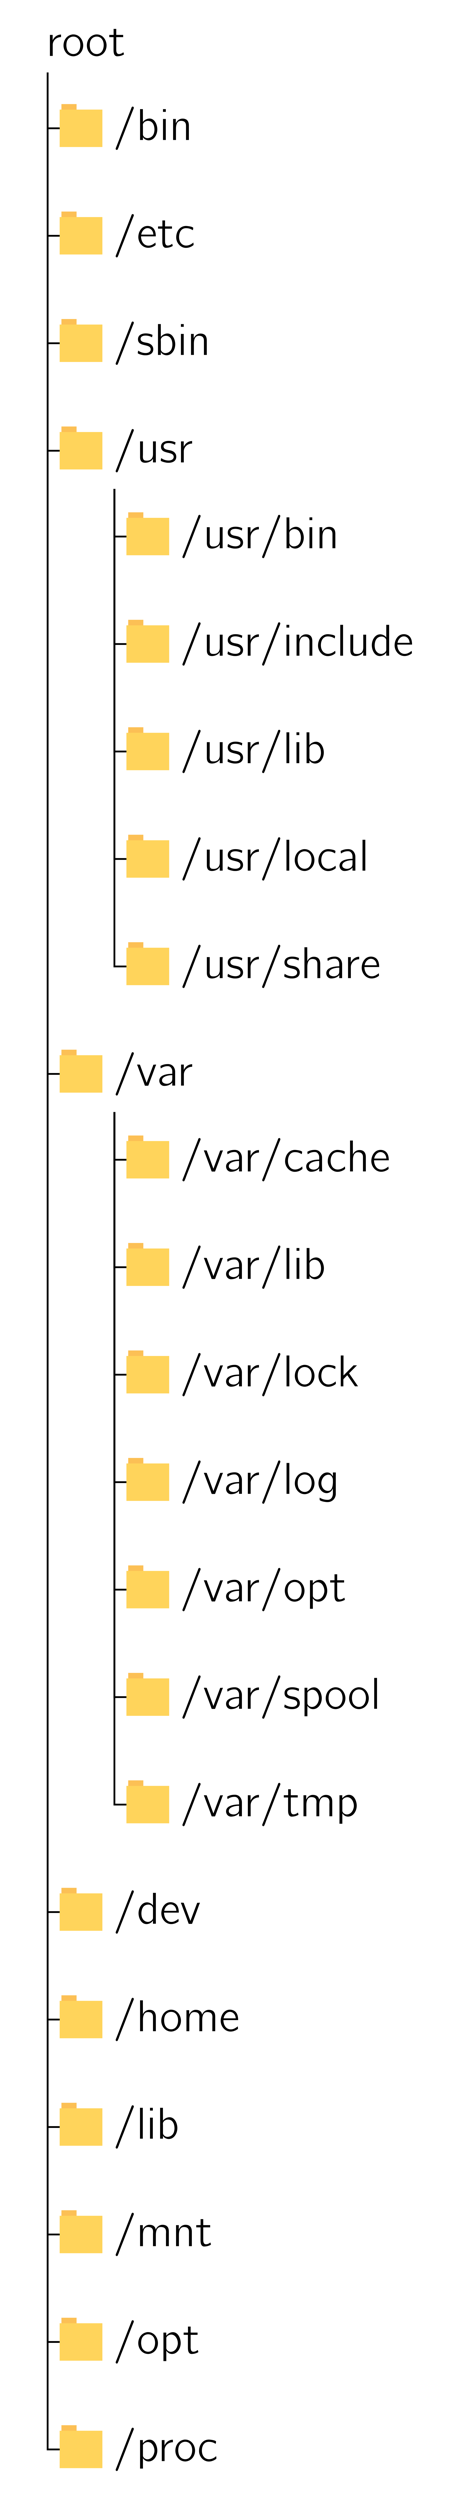 <?xml version="1.0" encoding="UTF-8"?>
<svg xmlns="http://www.w3.org/2000/svg" xmlns:xlink="http://www.w3.org/1999/xlink" width="102.498pt" height="558.992pt" viewBox="0 0 102.498 558.992">
<defs>
<g>
<g id="glyph-0-0">
<path d="M 1.422 -3.469 L 1.422 -4.719 L 0.812 -4.719 L 0.812 -0.016 L 1.438 -0.016 L 1.438 -2.5 C 1.438 -3.438 2.25 -4.234 3.297 -4.234 L 3.297 -4.797 C 2.656 -4.797 2.062 -4.469 1.688 -3.953 C 1.578 -3.812 1.469 -3.656 1.422 -3.469 Z M 1.422 -3.469 "/>
</g>
<g id="glyph-0-1">
<path d="M 2.469 -4.828 C 1.125 -4.672 0.406 -3.531 0.406 -2.344 C 0.406 -1.125 1.297 0.062 2.625 0.062 L 2.734 0.062 C 4.062 -0.078 4.812 -1.188 4.812 -2.359 L 4.812 -2.484 C 4.75 -3.641 3.953 -4.828 2.594 -4.828 Z M 1.047 -2.266 L 1.047 -2.375 C 1.047 -2.938 1.141 -3.531 1.578 -3.938 C 1.859 -4.203 2.234 -4.344 2.609 -4.344 C 3.672 -4.344 4.172 -3.422 4.172 -2.438 C 4.172 -1.469 3.703 -0.438 2.609 -0.438 C 2.172 -0.438 1.781 -0.625 1.5 -0.953 C 1.172 -1.312 1.094 -1.797 1.047 -2.266 Z M 1.047 -2.266 "/>
</g>
<g id="glyph-0-2">
<path d="M 1.156 -6.062 L 1.156 -4.719 L 0.188 -4.719 L 0.188 -4.219 L 1.141 -4.219 L 1.141 -1.312 C 1.141 -0.781 1.219 -0.047 1.859 0.062 L 1.938 0.062 C 2.422 0.062 2.906 -0.047 3.344 -0.281 C 3.391 -0.312 3.469 -0.344 3.469 -0.406 C 3.469 -0.438 3.453 -0.484 3.438 -0.516 C 3.406 -0.625 3.375 -0.734 3.344 -0.844 L 3.109 -0.672 C 2.891 -0.531 2.609 -0.438 2.359 -0.438 C 1.859 -0.438 1.75 -0.922 1.75 -1.453 L 1.75 -4.219 L 3.297 -4.219 L 3.297 -4.719 L 1.75 -4.719 L 1.75 -6.062 Z M 1.156 -6.062 "/>
</g>
<g id="glyph-0-3">
<path d="M 4.344 -7.484 C 4.156 -7.453 4.109 -7.188 4.047 -7.031 C 3.109 -4.641 2.172 -2.266 1.266 0.141 C 1.062 0.672 0.844 1.219 0.625 1.766 C 0.609 1.828 0.578 1.891 0.578 1.969 C 0.594 2.094 0.703 2.203 0.828 2.203 L 0.844 2.203 C 1.016 2.188 1.062 2.031 1.109 1.891 L 1.203 1.703 C 1.391 1.172 1.594 0.641 1.797 0.125 C 2.578 -1.797 3.297 -3.766 4.062 -5.688 L 4.453 -6.672 C 4.516 -6.844 4.641 -7.062 4.641 -7.234 C 4.641 -7.359 4.531 -7.484 4.391 -7.484 C 4.375 -7.484 4.359 -7.484 4.344 -7.484 Z M 4.344 -7.484 "/>
</g>
<g id="glyph-0-4">
<path d="M 0.812 -6.922 L 0.812 -0.016 L 1.453 -0.016 L 1.453 -0.672 C 1.688 -0.172 2.312 0.062 2.719 0.062 C 3.984 0.062 4.672 -1.25 4.672 -2.391 C 4.672 -3.422 4.109 -4.812 2.922 -4.812 C 2.359 -4.812 1.688 -4.453 1.453 -4.031 L 1.438 -6.922 Z M 4.031 -2.172 C 3.984 -1.719 3.891 -1.266 3.578 -0.922 C 3.297 -0.594 2.844 -0.422 2.438 -0.422 C 2.016 -0.422 1.453 -0.781 1.453 -1.266 L 1.453 -2.969 C 1.453 -3.094 1.438 -3.234 1.438 -3.375 C 1.438 -3.922 2.062 -4.297 2.562 -4.297 C 3.703 -4.297 4.031 -3.188 4.031 -2.359 C 4.031 -2.297 4.031 -2.234 4.031 -2.172 Z M 4.031 -2.172 "/>
</g>
<g id="glyph-0-5">
<path d="M 0.797 -4.719 L 0.797 -0.016 L 1.422 -0.016 L 1.422 -4.719 Z M 0.797 -6.922 L 0.797 -6.297 L 1.422 -6.297 L 1.422 -6.922 Z M 0.797 -6.922 "/>
</g>
<g id="glyph-0-6">
<path d="M 1.422 -3.734 L 1.422 -4.719 L 0.812 -4.719 L 0.812 -0.016 L 1.453 -0.016 L 1.453 -2.516 C 1.453 -3.188 1.578 -4.297 2.578 -4.297 C 2.906 -4.297 3.281 -4.234 3.484 -3.953 C 3.672 -3.734 3.703 -3.438 3.703 -3.156 C 3.703 -3 3.703 -2.859 3.703 -2.719 L 3.703 -0.016 L 4.344 -0.016 L 4.344 -2.734 C 4.344 -2.891 4.344 -3.062 4.344 -3.234 C 4.344 -4 4.094 -4.797 2.922 -4.797 C 2.422 -4.797 1.969 -4.562 1.672 -4.156 C 1.578 -4.031 1.469 -3.875 1.422 -3.734 Z M 1.422 -3.734 "/>
</g>
<g id="glyph-0-7">
<path d="M 4.25 -1.109 C 3.766 -0.734 3.312 -0.422 2.672 -0.422 C 1.625 -0.422 1.031 -1.406 1.031 -2.5 L 4.328 -2.5 C 4.328 -3.156 4.219 -3.875 3.734 -4.359 C 3.406 -4.672 2.938 -4.828 2.5 -4.828 C 1.109 -4.828 0.422 -3.484 0.422 -2.328 L 0.422 -2.281 C 0.453 -1.094 1.344 0.062 2.641 0.062 C 3.203 0.062 3.719 -0.141 4.172 -0.453 C 4.234 -0.516 4.297 -0.562 4.297 -0.641 C 4.297 -0.672 4.281 -0.703 4.281 -0.734 C 4.266 -0.859 4.25 -0.984 4.25 -1.109 Z M 1.078 -2.891 C 1.172 -3.578 1.734 -4.344 2.484 -4.344 C 3.109 -4.344 3.578 -3.875 3.719 -3.297 C 3.766 -3.156 3.766 -3.016 3.797 -2.891 Z M 1.078 -2.891 "/>
</g>
<g id="glyph-0-8">
<path d="M 4.312 -1.125 C 4.203 -1.047 4.109 -0.953 4 -0.875 C 3.625 -0.609 3.156 -0.438 2.688 -0.438 C 1.766 -0.438 1.109 -1.219 1.109 -2.359 C 1.109 -3.203 1.469 -4.328 2.656 -4.328 C 3.125 -4.328 3.562 -4.25 4 -3.984 C 4.078 -3.953 4.141 -3.891 4.203 -3.875 C 4.219 -4.031 4.281 -4.203 4.281 -4.359 C 4.281 -4.703 2.844 -4.828 2.688 -4.828 C 1.297 -4.828 0.469 -3.625 0.469 -2.266 C 0.469 -1.094 1.391 0.078 2.656 0.078 C 3.219 0.078 3.781 -0.125 4.219 -0.453 C 4.281 -0.516 4.359 -0.547 4.359 -0.641 C 4.359 -0.797 4.312 -0.969 4.312 -1.125 Z M 4.312 -1.125 "/>
</g>
<g id="glyph-0-9">
<path d="M 0.391 -0.984 C 0.375 -0.812 0.297 -0.625 0.297 -0.453 C 0.297 -0.203 1.422 0.016 1.531 0.031 C 1.703 0.062 1.891 0.062 2.078 0.062 C 2.812 0.062 3.766 -0.234 3.766 -1.281 C 3.766 -1.969 3.312 -2.422 2.734 -2.625 C 2.547 -2.688 2.328 -2.734 2.141 -2.766 C 1.688 -2.844 0.922 -2.953 0.922 -3.594 C 0.922 -4.156 1.484 -4.344 1.969 -4.344 L 2.156 -4.344 C 2.531 -4.328 2.953 -4.234 3.297 -4.062 C 3.359 -4.031 3.422 -3.984 3.5 -3.969 L 3.594 -4.5 C 3.094 -4.734 2.609 -4.828 2.062 -4.828 C 1.312 -4.828 0.344 -4.547 0.344 -3.516 C 0.344 -1.719 3.188 -2.609 3.188 -1.25 C 3.188 -0.672 2.594 -0.438 2.078 -0.438 C 1.641 -0.438 1.219 -0.531 0.828 -0.719 C 0.672 -0.797 0.531 -0.891 0.391 -0.984 Z M 0.391 -0.984 "/>
</g>
<g id="glyph-0-10">
<path d="M 0.812 -4.719 L 0.812 -1.328 C 0.812 -1.031 0.812 -0.734 0.953 -0.469 C 1.125 -0.078 1.531 0.062 1.938 0.062 C 2.609 0.062 3.406 -0.25 3.703 -0.875 L 3.703 -0.016 L 4.344 -0.016 L 4.344 -4.719 L 3.703 -4.719 L 3.703 -2.312 C 3.703 -2.156 3.703 -2.016 3.703 -1.859 C 3.703 -1.469 3.625 -1.078 3.344 -0.781 C 3.078 -0.516 2.719 -0.406 2.344 -0.406 C 1.828 -0.406 1.438 -0.453 1.438 -1.344 C 1.438 -1.5 1.453 -1.641 1.453 -1.797 L 1.453 -4.719 Z M 0.812 -4.719 "/>
</g>
<g id="glyph-0-11">
<path d="M 0.797 -6.922 L 0.797 -0.016 L 1.422 -0.016 L 1.422 -6.922 Z M 0.797 -6.922 "/>
</g>
<g id="glyph-0-12">
<path d="M 3.703 -6.922 L 3.703 -4.094 C 3.438 -4.516 2.859 -4.797 2.359 -4.797 C 1.156 -4.797 0.469 -3.5 0.469 -2.359 C 0.469 -1.344 1.031 0.062 2.266 0.062 C 2.812 0.062 3.453 -0.266 3.688 -0.75 L 3.703 -0.016 L 4.344 -0.016 L 4.344 -6.922 Z M 1.109 -2.156 L 1.109 -2.281 C 1.109 -3.109 1.391 -4.297 2.688 -4.297 C 3.109 -4.297 3.703 -3.984 3.703 -3.422 C 3.703 -3.297 3.703 -3.172 3.703 -3.047 L 3.703 -1.328 C 3.703 -0.797 3 -0.422 2.594 -0.422 C 1.828 -0.422 1.297 -1.016 1.156 -1.75 C 1.141 -1.891 1.125 -2.031 1.109 -2.156 Z M 1.109 -2.156 "/>
</g>
<g id="glyph-0-13">
<path d="M 0.875 -3.859 C 1.047 -3.938 1.203 -4.062 1.375 -4.141 C 1.688 -4.281 2.031 -4.359 2.359 -4.359 L 2.5 -4.359 C 2.953 -4.359 3.281 -4 3.406 -3.562 C 3.453 -3.422 3.453 -3.266 3.453 -3.094 L 3.453 -2.656 C 2.406 -2.656 0.547 -2.438 0.547 -1.109 C 0.547 -0.516 0.984 0.062 1.656 0.062 C 2.297 0.062 3.031 -0.156 3.453 -0.703 L 3.453 -0.016 L 4.094 -0.016 L 4.094 -2.641 C 4.094 -2.797 4.094 -2.953 4.094 -3.109 C 4.094 -3.859 3.656 -4.766 2.594 -4.828 L 2.484 -4.828 C 1.953 -4.828 1.469 -4.734 1 -4.516 C 0.938 -4.469 0.812 -4.453 0.812 -4.344 C 0.812 -4.188 0.859 -4.016 0.875 -3.859 Z M 3.453 -2.359 L 3.453 -1.609 C 3.453 -1.234 3.406 -0.891 2.984 -0.641 C 2.766 -0.5 2.5 -0.422 2.219 -0.422 C 1.781 -0.422 1.156 -0.625 1.156 -1.172 C 1.156 -2.109 2.641 -2.359 3.453 -2.359 Z M 3.453 -2.359 "/>
</g>
<g id="glyph-0-14">
<path d="M 0.812 -6.922 L 0.812 -0.016 L 1.453 -0.016 L 1.453 -2.516 C 1.453 -3.188 1.578 -4.297 2.578 -4.297 C 2.906 -4.297 3.281 -4.234 3.484 -3.953 C 3.672 -3.734 3.703 -3.438 3.703 -3.156 C 3.703 -3 3.703 -2.859 3.703 -2.719 L 3.703 -0.016 L 4.344 -0.016 L 4.344 -2.703 C 4.344 -2.859 4.344 -3.047 4.344 -3.203 C 4.344 -4.359 3.766 -4.797 2.906 -4.797 C 2.266 -4.797 1.672 -4.375 1.453 -3.781 L 1.438 -6.922 Z M 0.812 -6.922 "/>
</g>
<g id="glyph-0-15">
<path d="M 0.156 -4.719 C 0.172 -4.562 0.25 -4.422 0.312 -4.281 L 0.594 -3.5 C 1 -2.422 1.422 -1.359 1.797 -0.266 C 1.828 -0.172 1.875 -0.016 1.938 0.016 L 2.547 0.016 C 2.656 0.016 2.688 -0.062 2.703 -0.141 L 3.172 -1.391 C 3.453 -2.125 3.719 -2.844 3.984 -3.578 L 4.25 -4.312 C 4.312 -4.438 4.375 -4.578 4.406 -4.719 L 3.797 -4.688 L 2.281 -0.641 L 0.781 -4.688 L 0.594 -4.719 Z M 0.156 -4.719 "/>
</g>
<g id="glyph-0-16">
<path d="M 0.812 -6.922 L 0.812 -0.016 L 1.391 -0.016 L 1.391 -1.484 L 1.422 -1.641 L 2.266 -2.516 L 3.984 -0.031 L 4.672 -0.031 L 2.672 -2.938 L 4.438 -4.719 L 3.672 -4.719 L 1.422 -2.453 L 1.422 -6.922 Z M 0.812 -6.922 "/>
</g>
<g id="glyph-0-17">
<path d="M 3.688 -1.266 L 3.703 -0.172 C 3.703 0.516 3.406 1.328 2.547 1.328 C 2.062 1.328 1.594 1.25 1.172 1.062 C 1.016 0.984 0.875 0.906 0.734 0.844 L 0.734 1.281 C 0.734 1.625 1.953 1.812 2.328 1.828 C 2.406 1.828 2.469 1.828 2.547 1.828 C 3.453 1.828 4.266 1.141 4.344 0.094 L 4.344 -4.797 L 3.703 -4.797 L 3.703 -3.922 C 3.422 -4.391 3.078 -4.797 2.422 -4.797 C 1.25 -4.797 0.469 -3.547 0.469 -2.375 C 0.469 -1.328 1.188 -0.172 2.297 -0.172 C 2.938 -0.172 3.531 -0.672 3.688 -1.266 Z M 3.703 -2.5 C 3.656 -1.875 3.578 -0.672 2.609 -0.672 C 1.641 -0.672 1.109 -1.594 1.109 -2.406 C 1.109 -3.266 1.719 -4.297 2.703 -4.297 C 3.266 -4.297 3.703 -3.734 3.703 -3.078 L 3.703 -2.719 C 3.703 -2.641 3.703 -2.578 3.703 -2.5 Z M 3.703 -2.5 "/>
</g>
<g id="glyph-0-18">
<path d="M 1.438 -4.031 L 1.438 -4.719 L 0.812 -4.719 L 0.812 1.656 L 1.453 1.656 L 1.453 -0.672 C 1.734 -0.266 2.141 0.062 2.719 0.062 C 3.922 0.062 4.672 -1.203 4.672 -2.375 C 4.672 -3.375 4.125 -4.812 2.938 -4.812 C 2.312 -4.812 1.828 -4.469 1.438 -4.031 Z M 4.031 -2.219 C 3.953 -1.359 3.406 -0.422 2.438 -0.422 C 2.047 -0.422 1.453 -0.766 1.453 -1.266 L 1.453 -3.562 C 1.531 -3.953 2.109 -4.281 2.547 -4.281 C 3.531 -4.281 4.031 -3.156 4.031 -2.359 C 4.031 -2.312 4.031 -2.266 4.031 -2.219 Z M 4.031 -2.219 "/>
</g>
<g id="glyph-0-19">
<path d="M 1.422 -3.734 L 1.422 -4.719 L 0.812 -4.719 L 0.812 -0.016 L 1.453 -0.016 L 1.453 -2.5 C 1.453 -3.188 1.578 -4.297 2.578 -4.297 C 2.906 -4.297 3.297 -4.234 3.516 -3.953 C 3.688 -3.734 3.719 -3.438 3.719 -3.156 C 3.719 -3 3.703 -2.859 3.703 -2.719 L 3.703 -0.016 L 4.344 -0.016 L 4.344 -2.5 C 4.344 -3.188 4.484 -4.297 5.469 -4.297 C 5.812 -4.297 6.188 -4.234 6.406 -3.953 C 6.594 -3.734 6.625 -3.438 6.625 -3.156 C 6.625 -3 6.609 -2.859 6.609 -2.719 L 6.609 -0.016 L 7.25 -0.016 L 7.25 -2.656 C 7.25 -2.828 7.25 -3.016 7.25 -3.188 C 7.25 -3.578 7.219 -4.047 6.938 -4.359 C 6.672 -4.688 6.234 -4.797 5.828 -4.797 C 5.125 -4.797 4.562 -4.328 4.312 -3.719 C 4.281 -3.812 4.281 -3.906 4.25 -4 C 4.016 -4.609 3.484 -4.797 2.875 -4.797 C 2.391 -4.797 1.953 -4.531 1.672 -4.156 C 1.578 -4.031 1.469 -3.875 1.422 -3.734 Z M 1.422 -3.734 "/>
</g>
</g>
</defs>
<g fill="rgb(0%, 0%, 0%)" fill-opacity="1">
<use xlink:href="#glyph-0-0" x="10.361" y="12.524"/>
<use xlink:href="#glyph-0-1" x="13.806" y="12.524"/>
<use xlink:href="#glyph-0-1" x="19.036" y="12.524"/>
<use xlink:href="#glyph-0-2" x="24.267" y="12.524"/>
</g>
<g fill="rgb(0%, 0%, 0%)" fill-opacity="1">
<use xlink:href="#glyph-0-3" x="25.305" y="31.317"/>
<use xlink:href="#glyph-0-4" x="30.535" y="31.317"/>
<use xlink:href="#glyph-0-5" x="35.683" y="31.317"/>
<use xlink:href="#glyph-0-6" x="37.925" y="31.317"/>
</g>
<g fill="rgb(0%, 0%, 0%)" fill-opacity="1">
<use xlink:href="#glyph-0-3" x="25.305" y="55.348"/>
<use xlink:href="#glyph-0-7" x="30.535" y="55.348"/>
<use xlink:href="#glyph-0-2" x="35.185" y="55.348"/>
<use xlink:href="#glyph-0-8" x="38.963" y="55.348"/>
</g>
<g fill="rgb(0%, 0%, 0%)" fill-opacity="1">
<use xlink:href="#glyph-0-3" x="25.305" y="79.378"/>
<use xlink:href="#glyph-0-9" x="30.535" y="79.378"/>
<use xlink:href="#glyph-0-4" x="34.545" y="79.378"/>
<use xlink:href="#glyph-0-5" x="39.693" y="79.378"/>
<use xlink:href="#glyph-0-6" x="41.935" y="79.378"/>
</g>
<g fill="rgb(0%, 0%, 0%)" fill-opacity="1">
<use xlink:href="#glyph-0-3" x="25.305" y="103.409"/>
<use xlink:href="#glyph-0-10" x="30.535" y="103.409"/>
<use xlink:href="#glyph-0-9" x="35.683" y="103.409"/>
<use xlink:href="#glyph-0-0" x="39.693" y="103.409"/>
</g>
<g fill="rgb(0%, 0%, 0%)" fill-opacity="1">
<use xlink:href="#glyph-0-3" x="40.249" y="122.597"/>
<use xlink:href="#glyph-0-10" x="45.479" y="122.597"/>
<use xlink:href="#glyph-0-9" x="50.627" y="122.597"/>
<use xlink:href="#glyph-0-0" x="54.637" y="122.597"/>
<use xlink:href="#glyph-0-3" x="58.082" y="122.597"/>
<use xlink:href="#glyph-0-4" x="63.313" y="122.597"/>
<use xlink:href="#glyph-0-5" x="68.46" y="122.597"/>
<use xlink:href="#glyph-0-6" x="70.702" y="122.597"/>
</g>
<g fill="rgb(0%, 0%, 0%)" fill-opacity="1">
<use xlink:href="#glyph-0-3" x="40.249" y="146.627"/>
<use xlink:href="#glyph-0-10" x="45.479" y="146.627"/>
<use xlink:href="#glyph-0-9" x="50.627" y="146.627"/>
<use xlink:href="#glyph-0-0" x="54.637" y="146.627"/>
<use xlink:href="#glyph-0-3" x="58.082" y="146.627"/>
<use xlink:href="#glyph-0-5" x="63.313" y="146.627"/>
<use xlink:href="#glyph-0-6" x="65.554" y="146.627"/>
<use xlink:href="#glyph-0-8" x="70.702" y="146.627"/>
<use xlink:href="#glyph-0-11" x="75.351" y="146.627"/>
<use xlink:href="#glyph-0-10" x="77.593" y="146.627"/>
<use xlink:href="#glyph-0-12" x="82.741" y="146.627"/>
<use xlink:href="#glyph-0-7" x="87.888" y="146.627"/>
</g>
<g fill="rgb(0%, 0%, 0%)" fill-opacity="1">
<use xlink:href="#glyph-0-3" x="40.249" y="170.658"/>
<use xlink:href="#glyph-0-10" x="45.479" y="170.658"/>
<use xlink:href="#glyph-0-9" x="50.627" y="170.658"/>
<use xlink:href="#glyph-0-0" x="54.637" y="170.658"/>
<use xlink:href="#glyph-0-3" x="58.082" y="170.658"/>
<use xlink:href="#glyph-0-11" x="63.313" y="170.658"/>
<use xlink:href="#glyph-0-5" x="65.554" y="170.658"/>
<use xlink:href="#glyph-0-4" x="67.796" y="170.658"/>
</g>
<g fill="rgb(0%, 0%, 0%)" fill-opacity="1">
<use xlink:href="#glyph-0-3" x="40.249" y="194.688"/>
<use xlink:href="#glyph-0-10" x="45.479" y="194.688"/>
<use xlink:href="#glyph-0-9" x="50.627" y="194.688"/>
<use xlink:href="#glyph-0-0" x="54.637" y="194.688"/>
<use xlink:href="#glyph-0-3" x="58.082" y="194.688"/>
<use xlink:href="#glyph-0-11" x="63.313" y="194.688"/>
<use xlink:href="#glyph-0-1" x="65.554" y="194.688"/>
<use xlink:href="#glyph-0-8" x="70.784" y="194.688"/>
<use xlink:href="#glyph-0-13" x="75.434" y="194.688"/>
<use xlink:href="#glyph-0-11" x="80.333" y="194.688"/>
</g>
<g fill="rgb(0%, 0%, 0%)" fill-opacity="1">
<use xlink:href="#glyph-0-3" x="40.249" y="218.719"/>
<use xlink:href="#glyph-0-10" x="45.479" y="218.719"/>
<use xlink:href="#glyph-0-9" x="50.627" y="218.719"/>
<use xlink:href="#glyph-0-0" x="54.637" y="218.719"/>
<use xlink:href="#glyph-0-3" x="58.082" y="218.719"/>
<use xlink:href="#glyph-0-9" x="63.313" y="218.719"/>
<use xlink:href="#glyph-0-14" x="67.322" y="218.719"/>
<use xlink:href="#glyph-0-13" x="72.47" y="218.719"/>
</g>
<g fill="rgb(0%, 0%, 0%)" fill-opacity="1">
<use xlink:href="#glyph-0-0" x="77.08" y="218.719"/>
<use xlink:href="#glyph-0-7" x="80.525" y="218.719"/>
</g>
<g fill="rgb(0%, 0%, 0%)" fill-opacity="1">
<use xlink:href="#glyph-0-3" x="25.305" y="242.749"/>
<use xlink:href="#glyph-0-15" x="30.535" y="242.749"/>
<use xlink:href="#glyph-0-13" x="35.101" y="242.749"/>
</g>
<g fill="rgb(0%, 0%, 0%)" fill-opacity="1">
<use xlink:href="#glyph-0-0" x="39.711" y="242.749"/>
</g>
<g fill="rgb(0%, 0%, 0%)" fill-opacity="1">
<use xlink:href="#glyph-0-3" x="40.249" y="261.937"/>
<use xlink:href="#glyph-0-15" x="45.479" y="261.937"/>
<use xlink:href="#glyph-0-13" x="50.045" y="261.937"/>
</g>
<g fill="rgb(0%, 0%, 0%)" fill-opacity="1">
<use xlink:href="#glyph-0-0" x="54.655" y="261.937"/>
<use xlink:href="#glyph-0-3" x="58.1" y="261.937"/>
<use xlink:href="#glyph-0-8" x="63.33" y="261.937"/>
<use xlink:href="#glyph-0-13" x="67.98" y="261.937"/>
<use xlink:href="#glyph-0-8" x="72.879" y="261.937"/>
<use xlink:href="#glyph-0-14" x="77.528" y="261.937"/>
<use xlink:href="#glyph-0-7" x="82.676" y="261.937"/>
</g>
<g fill="rgb(0%, 0%, 0%)" fill-opacity="1">
<use xlink:href="#glyph-0-3" x="40.249" y="285.968"/>
<use xlink:href="#glyph-0-15" x="45.479" y="285.968"/>
<use xlink:href="#glyph-0-13" x="50.045" y="285.968"/>
</g>
<g fill="rgb(0%, 0%, 0%)" fill-opacity="1">
<use xlink:href="#glyph-0-0" x="54.655" y="285.968"/>
<use xlink:href="#glyph-0-3" x="58.1" y="285.968"/>
<use xlink:href="#glyph-0-11" x="63.33" y="285.968"/>
<use xlink:href="#glyph-0-5" x="65.572" y="285.968"/>
<use xlink:href="#glyph-0-4" x="67.814" y="285.968"/>
</g>
<g fill="rgb(0%, 0%, 0%)" fill-opacity="1">
<use xlink:href="#glyph-0-3" x="40.249" y="309.998"/>
<use xlink:href="#glyph-0-15" x="45.479" y="309.998"/>
<use xlink:href="#glyph-0-13" x="50.045" y="309.998"/>
</g>
<g fill="rgb(0%, 0%, 0%)" fill-opacity="1">
<use xlink:href="#glyph-0-0" x="54.655" y="309.998"/>
<use xlink:href="#glyph-0-3" x="58.1" y="309.998"/>
<use xlink:href="#glyph-0-11" x="63.33" y="309.998"/>
<use xlink:href="#glyph-0-1" x="65.572" y="309.998"/>
<use xlink:href="#glyph-0-8" x="70.802" y="309.998"/>
<use xlink:href="#glyph-0-16" x="75.452" y="309.998"/>
</g>
<g fill="rgb(0%, 0%, 0%)" fill-opacity="1">
<use xlink:href="#glyph-0-3" x="40.249" y="334.029"/>
<use xlink:href="#glyph-0-15" x="45.479" y="334.029"/>
<use xlink:href="#glyph-0-13" x="50.045" y="334.029"/>
</g>
<g fill="rgb(0%, 0%, 0%)" fill-opacity="1">
<use xlink:href="#glyph-0-0" x="54.655" y="334.029"/>
<use xlink:href="#glyph-0-3" x="58.1" y="334.029"/>
<use xlink:href="#glyph-0-11" x="63.33" y="334.029"/>
<use xlink:href="#glyph-0-1" x="65.572" y="334.029"/>
<use xlink:href="#glyph-0-17" x="70.802" y="334.029"/>
</g>
<g fill="rgb(0%, 0%, 0%)" fill-opacity="1">
<use xlink:href="#glyph-0-3" x="40.249" y="358.059"/>
<use xlink:href="#glyph-0-15" x="45.479" y="358.059"/>
<use xlink:href="#glyph-0-13" x="50.045" y="358.059"/>
</g>
<g fill="rgb(0%, 0%, 0%)" fill-opacity="1">
<use xlink:href="#glyph-0-0" x="54.655" y="358.059"/>
<use xlink:href="#glyph-0-3" x="58.1" y="358.059"/>
<use xlink:href="#glyph-0-1" x="63.33" y="358.059"/>
<use xlink:href="#glyph-0-18" x="68.561" y="358.059"/>
<use xlink:href="#glyph-0-2" x="73.709" y="358.059"/>
</g>
<g fill="rgb(0%, 0%, 0%)" fill-opacity="1">
<use xlink:href="#glyph-0-3" x="40.249" y="382.09"/>
<use xlink:href="#glyph-0-15" x="45.479" y="382.09"/>
<use xlink:href="#glyph-0-13" x="50.045" y="382.09"/>
</g>
<g fill="rgb(0%, 0%, 0%)" fill-opacity="1">
<use xlink:href="#glyph-0-0" x="54.655" y="382.09"/>
<use xlink:href="#glyph-0-3" x="58.1" y="382.09"/>
<use xlink:href="#glyph-0-9" x="63.33" y="382.09"/>
<use xlink:href="#glyph-0-18" x="67.34" y="382.09"/>
<use xlink:href="#glyph-0-1" x="72.488" y="382.09"/>
<use xlink:href="#glyph-0-1" x="77.718" y="382.09"/>
<use xlink:href="#glyph-0-11" x="82.949" y="382.09"/>
</g>
<g fill="rgb(0%, 0%, 0%)" fill-opacity="1">
<use xlink:href="#glyph-0-3" x="40.249" y="406.12"/>
<use xlink:href="#glyph-0-15" x="45.479" y="406.12"/>
<use xlink:href="#glyph-0-13" x="50.045" y="406.12"/>
</g>
<g fill="rgb(0%, 0%, 0%)" fill-opacity="1">
<use xlink:href="#glyph-0-0" x="54.655" y="406.12"/>
<use xlink:href="#glyph-0-3" x="58.1" y="406.12"/>
<use xlink:href="#glyph-0-2" x="63.33" y="406.12"/>
<use xlink:href="#glyph-0-19" x="67.108" y="406.12"/>
<use xlink:href="#glyph-0-18" x="75.161" y="406.12"/>
</g>
<g fill="rgb(0%, 0%, 0%)" fill-opacity="1">
<use xlink:href="#glyph-0-3" x="25.305" y="430.15"/>
<use xlink:href="#glyph-0-12" x="30.535" y="430.15"/>
<use xlink:href="#glyph-0-7" x="35.683" y="430.15"/>
<use xlink:href="#glyph-0-15" x="40.333" y="430.15"/>
</g>
<g fill="rgb(0%, 0%, 0%)" fill-opacity="1">
<use xlink:href="#glyph-0-3" x="25.305" y="454.181"/>
<use xlink:href="#glyph-0-14" x="30.535" y="454.181"/>
<use xlink:href="#glyph-0-1" x="35.683" y="454.181"/>
<use xlink:href="#glyph-0-19" x="40.913" y="454.181"/>
<use xlink:href="#glyph-0-7" x="48.966" y="454.181"/>
</g>
<g fill="rgb(0%, 0%, 0%)" fill-opacity="1">
<use xlink:href="#glyph-0-3" x="25.305" y="478.211"/>
<use xlink:href="#glyph-0-11" x="30.535" y="478.211"/>
<use xlink:href="#glyph-0-5" x="32.777" y="478.211"/>
<use xlink:href="#glyph-0-4" x="35.019" y="478.211"/>
</g>
<g fill="rgb(0%, 0%, 0%)" fill-opacity="1">
<use xlink:href="#glyph-0-3" x="25.305" y="502.242"/>
<use xlink:href="#glyph-0-19" x="30.535" y="502.242"/>
<use xlink:href="#glyph-0-6" x="38.588" y="502.242"/>
<use xlink:href="#glyph-0-2" x="43.736" y="502.242"/>
</g>
<g fill="rgb(0%, 0%, 0%)" fill-opacity="1">
<use xlink:href="#glyph-0-3" x="25.305" y="526.272"/>
<use xlink:href="#glyph-0-1" x="30.535" y="526.272"/>
<use xlink:href="#glyph-0-18" x="35.766" y="526.272"/>
<use xlink:href="#glyph-0-2" x="40.913" y="526.272"/>
</g>
<g fill="rgb(0%, 0%, 0%)" fill-opacity="1">
<use xlink:href="#glyph-0-3" x="25.305" y="550.303"/>
<use xlink:href="#glyph-0-18" x="30.535" y="550.303"/>
</g>
<g fill="rgb(0%, 0%, 0%)" fill-opacity="1">
<use xlink:href="#glyph-0-0" x="35.394" y="550.303"/>
<use xlink:href="#glyph-0-1" x="38.839" y="550.303"/>
<use xlink:href="#glyph-0-8" x="44.07" y="550.303"/>
</g>
<path fill="none" stroke-width="0.399" stroke-linecap="butt" stroke-linejoin="miter" stroke="rgb(0%, 0%, 0%)" stroke-opacity="1" stroke-miterlimit="10" d="M 7.472 -6.711 L 7.472 -19.188 L 14.945 -19.188 " transform="matrix(1, 0, 0, -1, 3.188, 9.5)"/>
<path fill-rule="nonzero" fill="rgb(98.824%, 75.293%, 33.333%)" fill-opacity="1" stroke-width="0.399" stroke-linecap="butt" stroke-linejoin="miter" stroke="rgb(98.824%, 75.293%, 33.333%)" stroke-opacity="1" stroke-miterlimit="10" d="M 10.761 -13.969 L 10.761 -19.188 L 13.749 -19.188 L 13.749 -13.969 Z M 10.761 -13.969 " transform="matrix(1, 0, 0, -1, 3.188, 9.5)"/>
<path fill-rule="nonzero" fill="rgb(100%, 83.138%, 35.686%)" fill-opacity="1" stroke-width="0.399" stroke-linecap="butt" stroke-linejoin="miter" stroke="rgb(100%, 83.138%, 35.686%)" stroke-opacity="1" stroke-miterlimit="10" d="M 10.363 -23.172 L 10.363 -15.203 L 19.527 -15.203 L 19.527 -23.172 Z M 10.363 -23.172 " transform="matrix(1, 0, 0, -1, 3.188, 9.5)"/>
<path fill="none" stroke-width="0.399" stroke-linecap="butt" stroke-linejoin="miter" stroke="rgb(0%, 0%, 0%)" stroke-opacity="1" stroke-miterlimit="10" d="M 7.472 -6.711 L 7.472 -43.219 L 14.945 -43.219 " transform="matrix(1, 0, 0, -1, 3.188, 9.5)"/>
<path fill-rule="nonzero" fill="rgb(98.824%, 75.293%, 33.333%)" fill-opacity="1" stroke-width="0.399" stroke-linecap="butt" stroke-linejoin="miter" stroke="rgb(98.824%, 75.293%, 33.333%)" stroke-opacity="1" stroke-miterlimit="10" d="M 10.761 -38 L 10.761 -43.219 L 13.749 -43.219 L 13.749 -38 Z M 10.761 -38 " transform="matrix(1, 0, 0, -1, 3.188, 9.5)"/>
<path fill-rule="nonzero" fill="rgb(100%, 83.138%, 35.686%)" fill-opacity="1" stroke-width="0.399" stroke-linecap="butt" stroke-linejoin="miter" stroke="rgb(100%, 83.138%, 35.686%)" stroke-opacity="1" stroke-miterlimit="10" d="M 10.363 -47.203 L 10.363 -39.234 L 19.527 -39.234 L 19.527 -47.203 Z M 10.363 -47.203 " transform="matrix(1, 0, 0, -1, 3.188, 9.5)"/>
<path fill="none" stroke-width="0.399" stroke-linecap="butt" stroke-linejoin="miter" stroke="rgb(0%, 0%, 0%)" stroke-opacity="1" stroke-miterlimit="10" d="M 7.472 -6.711 L 7.472 -67.25 L 14.945 -67.25 " transform="matrix(1, 0, 0, -1, 3.188, 9.5)"/>
<path fill-rule="nonzero" fill="rgb(98.824%, 75.293%, 33.333%)" fill-opacity="1" stroke-width="0.399" stroke-linecap="butt" stroke-linejoin="miter" stroke="rgb(98.824%, 75.293%, 33.333%)" stroke-opacity="1" stroke-miterlimit="10" d="M 10.761 -62.031 L 10.761 -67.25 L 13.749 -67.25 L 13.749 -62.031 Z M 10.761 -62.031 " transform="matrix(1, 0, 0, -1, 3.188, 9.5)"/>
<path fill-rule="nonzero" fill="rgb(100%, 83.138%, 35.686%)" fill-opacity="1" stroke-width="0.399" stroke-linecap="butt" stroke-linejoin="miter" stroke="rgb(100%, 83.138%, 35.686%)" stroke-opacity="1" stroke-miterlimit="10" d="M 10.363 -71.234 L 10.363 -63.266 L 19.527 -63.266 L 19.527 -71.234 Z M 10.363 -71.234 " transform="matrix(1, 0, 0, -1, 3.188, 9.5)"/>
<path fill="none" stroke-width="0.399" stroke-linecap="butt" stroke-linejoin="miter" stroke="rgb(0%, 0%, 0%)" stroke-opacity="1" stroke-miterlimit="10" d="M 7.472 -6.711 L 7.472 -91.281 L 14.945 -91.281 " transform="matrix(1, 0, 0, -1, 3.188, 9.5)"/>
<path fill-rule="nonzero" fill="rgb(98.824%, 75.293%, 33.333%)" fill-opacity="1" stroke-width="0.399" stroke-linecap="butt" stroke-linejoin="miter" stroke="rgb(98.824%, 75.293%, 33.333%)" stroke-opacity="1" stroke-miterlimit="10" d="M 10.761 -86.059 L 10.761 -91.281 L 13.749 -91.281 L 13.749 -86.059 Z M 10.761 -86.059 " transform="matrix(1, 0, 0, -1, 3.188, 9.5)"/>
<path fill-rule="nonzero" fill="rgb(100%, 83.138%, 35.686%)" fill-opacity="1" stroke-width="0.399" stroke-linecap="butt" stroke-linejoin="miter" stroke="rgb(100%, 83.138%, 35.686%)" stroke-opacity="1" stroke-miterlimit="10" d="M 10.363 -95.266 L 10.363 -87.297 L 19.527 -87.297 L 19.527 -95.266 Z M 10.363 -95.266 " transform="matrix(1, 0, 0, -1, 3.188, 9.5)"/>
<path fill="none" stroke-width="0.399" stroke-linecap="butt" stroke-linejoin="miter" stroke="rgb(0%, 0%, 0%)" stroke-opacity="1" stroke-miterlimit="10" d="M 22.417 -99.809 L 22.417 -110.469 L 29.89 -110.469 " transform="matrix(1, 0, 0, -1, 3.188, 9.5)"/>
<path fill-rule="nonzero" fill="rgb(98.824%, 75.293%, 33.333%)" fill-opacity="1" stroke-width="0.399" stroke-linecap="butt" stroke-linejoin="miter" stroke="rgb(98.824%, 75.293%, 33.333%)" stroke-opacity="1" stroke-miterlimit="10" d="M 25.703 -105.25 L 25.703 -110.469 L 28.691 -110.469 L 28.691 -105.25 Z M 25.703 -105.25 " transform="matrix(1, 0, 0, -1, 3.188, 9.5)"/>
<path fill-rule="nonzero" fill="rgb(100%, 83.138%, 35.686%)" fill-opacity="1" stroke-width="0.399" stroke-linecap="butt" stroke-linejoin="miter" stroke="rgb(100%, 83.138%, 35.686%)" stroke-opacity="1" stroke-miterlimit="10" d="M 25.304 -114.453 L 25.304 -106.484 L 34.472 -106.484 L 34.472 -114.453 Z M 25.304 -114.453 " transform="matrix(1, 0, 0, -1, 3.188, 9.5)"/>
<path fill="none" stroke-width="0.399" stroke-linecap="butt" stroke-linejoin="miter" stroke="rgb(0%, 0%, 0%)" stroke-opacity="1" stroke-miterlimit="10" d="M 22.417 -99.809 L 22.417 -134.5 L 29.89 -134.5 " transform="matrix(1, 0, 0, -1, 3.188, 9.5)"/>
<path fill-rule="nonzero" fill="rgb(98.824%, 75.293%, 33.333%)" fill-opacity="1" stroke-width="0.399" stroke-linecap="butt" stroke-linejoin="miter" stroke="rgb(98.824%, 75.293%, 33.333%)" stroke-opacity="1" stroke-miterlimit="10" d="M 25.703 -129.281 L 25.703 -134.5 L 28.691 -134.5 L 28.691 -129.281 Z M 25.703 -129.281 " transform="matrix(1, 0, 0, -1, 3.188, 9.5)"/>
<path fill-rule="nonzero" fill="rgb(100%, 83.138%, 35.686%)" fill-opacity="1" stroke-width="0.399" stroke-linecap="butt" stroke-linejoin="miter" stroke="rgb(100%, 83.138%, 35.686%)" stroke-opacity="1" stroke-miterlimit="10" d="M 25.304 -138.484 L 25.304 -130.516 L 34.472 -130.516 L 34.472 -138.484 Z M 25.304 -138.484 " transform="matrix(1, 0, 0, -1, 3.188, 9.5)"/>
<path fill="none" stroke-width="0.399" stroke-linecap="butt" stroke-linejoin="miter" stroke="rgb(0%, 0%, 0%)" stroke-opacity="1" stroke-miterlimit="10" d="M 22.417 -99.809 L 22.417 -158.531 L 29.89 -158.531 " transform="matrix(1, 0, 0, -1, 3.188, 9.5)"/>
<path fill-rule="nonzero" fill="rgb(98.824%, 75.293%, 33.333%)" fill-opacity="1" stroke-width="0.399" stroke-linecap="butt" stroke-linejoin="miter" stroke="rgb(98.824%, 75.293%, 33.333%)" stroke-opacity="1" stroke-miterlimit="10" d="M 25.703 -153.309 L 25.703 -158.531 L 28.691 -158.531 L 28.691 -153.309 Z M 25.703 -153.309 " transform="matrix(1, 0, 0, -1, 3.188, 9.5)"/>
<path fill-rule="nonzero" fill="rgb(100%, 83.138%, 35.686%)" fill-opacity="1" stroke-width="0.399" stroke-linecap="butt" stroke-linejoin="miter" stroke="rgb(100%, 83.138%, 35.686%)" stroke-opacity="1" stroke-miterlimit="10" d="M 25.304 -162.516 L 25.304 -154.547 L 34.472 -154.547 L 34.472 -162.516 Z M 25.304 -162.516 " transform="matrix(1, 0, 0, -1, 3.188, 9.5)"/>
<path fill="none" stroke-width="0.399" stroke-linecap="butt" stroke-linejoin="miter" stroke="rgb(0%, 0%, 0%)" stroke-opacity="1" stroke-miterlimit="10" d="M 22.417 -99.809 L 22.417 -182.562 L 29.89 -182.562 " transform="matrix(1, 0, 0, -1, 3.188, 9.5)"/>
<path fill-rule="nonzero" fill="rgb(98.824%, 75.293%, 33.333%)" fill-opacity="1" stroke-width="0.399" stroke-linecap="butt" stroke-linejoin="miter" stroke="rgb(98.824%, 75.293%, 33.333%)" stroke-opacity="1" stroke-miterlimit="10" d="M 25.703 -177.34 L 25.703 -182.562 L 28.691 -182.562 L 28.691 -177.34 Z M 25.703 -177.34 " transform="matrix(1, 0, 0, -1, 3.188, 9.5)"/>
<path fill-rule="nonzero" fill="rgb(100%, 83.138%, 35.686%)" fill-opacity="1" stroke-width="0.399" stroke-linecap="butt" stroke-linejoin="miter" stroke="rgb(100%, 83.138%, 35.686%)" stroke-opacity="1" stroke-miterlimit="10" d="M 25.304 -186.547 L 25.304 -178.578 L 34.472 -178.578 L 34.472 -186.547 Z M 25.304 -186.547 " transform="matrix(1, 0, 0, -1, 3.188, 9.5)"/>
<path fill="none" stroke-width="0.399" stroke-linecap="butt" stroke-linejoin="miter" stroke="rgb(0%, 0%, 0%)" stroke-opacity="1" stroke-miterlimit="10" d="M 22.417 -99.809 L 22.417 -206.594 L 29.89 -206.594 " transform="matrix(1, 0, 0, -1, 3.188, 9.5)"/>
<path fill-rule="nonzero" fill="rgb(98.824%, 75.293%, 33.333%)" fill-opacity="1" stroke-width="0.399" stroke-linecap="butt" stroke-linejoin="miter" stroke="rgb(98.824%, 75.293%, 33.333%)" stroke-opacity="1" stroke-miterlimit="10" d="M 25.703 -201.371 L 25.703 -206.594 L 28.691 -206.594 L 28.691 -201.371 Z M 25.703 -201.371 " transform="matrix(1, 0, 0, -1, 3.188, 9.5)"/>
<path fill-rule="nonzero" fill="rgb(100%, 83.138%, 35.686%)" fill-opacity="1" stroke-width="0.399" stroke-linecap="butt" stroke-linejoin="miter" stroke="rgb(100%, 83.138%, 35.686%)" stroke-opacity="1" stroke-miterlimit="10" d="M 25.304 -210.578 L 25.304 -202.605 L 34.472 -202.605 L 34.472 -210.578 Z M 25.304 -210.578 " transform="matrix(1, 0, 0, -1, 3.188, 9.5)"/>
<path fill="none" stroke-width="0.399" stroke-linecap="butt" stroke-linejoin="miter" stroke="rgb(0%, 0%, 0%)" stroke-opacity="1" stroke-miterlimit="10" d="M 7.472 -6.711 L 7.472 -230.621 L 14.945 -230.621 " transform="matrix(1, 0, 0, -1, 3.188, 9.5)"/>
<path fill-rule="nonzero" fill="rgb(98.824%, 75.293%, 33.333%)" fill-opacity="1" stroke-width="0.399" stroke-linecap="butt" stroke-linejoin="miter" stroke="rgb(98.824%, 75.293%, 33.333%)" stroke-opacity="1" stroke-miterlimit="10" d="M 10.761 -225.402 L 10.761 -230.621 L 13.749 -230.621 L 13.749 -225.402 Z M 10.761 -225.402 " transform="matrix(1, 0, 0, -1, 3.188, 9.5)"/>
<path fill-rule="nonzero" fill="rgb(100%, 83.138%, 35.686%)" fill-opacity="1" stroke-width="0.399" stroke-linecap="butt" stroke-linejoin="miter" stroke="rgb(100%, 83.138%, 35.686%)" stroke-opacity="1" stroke-miterlimit="10" d="M 10.363 -234.609 L 10.363 -226.637 L 19.527 -226.637 L 19.527 -234.609 Z M 10.363 -234.609 " transform="matrix(1, 0, 0, -1, 3.188, 9.5)"/>
<path fill="none" stroke-width="0.399" stroke-linecap="butt" stroke-linejoin="miter" stroke="rgb(0%, 0%, 0%)" stroke-opacity="1" stroke-miterlimit="10" d="M 22.417 -239.152 L 22.417 -249.812 L 29.89 -249.812 " transform="matrix(1, 0, 0, -1, 3.188, 9.5)"/>
<path fill-rule="nonzero" fill="rgb(98.824%, 75.293%, 33.333%)" fill-opacity="1" stroke-width="0.399" stroke-linecap="butt" stroke-linejoin="miter" stroke="rgb(98.824%, 75.293%, 33.333%)" stroke-opacity="1" stroke-miterlimit="10" d="M 25.703 -244.59 L 25.703 -249.812 L 28.691 -249.812 L 28.691 -244.59 Z M 25.703 -244.59 " transform="matrix(1, 0, 0, -1, 3.188, 9.5)"/>
<path fill-rule="nonzero" fill="rgb(100%, 83.138%, 35.686%)" fill-opacity="1" stroke-width="0.399" stroke-linecap="butt" stroke-linejoin="miter" stroke="rgb(100%, 83.138%, 35.686%)" stroke-opacity="1" stroke-miterlimit="10" d="M 25.304 -253.797 L 25.304 -245.828 L 34.472 -245.828 L 34.472 -253.797 Z M 25.304 -253.797 " transform="matrix(1, 0, 0, -1, 3.188, 9.5)"/>
<path fill="none" stroke-width="0.399" stroke-linecap="butt" stroke-linejoin="miter" stroke="rgb(0%, 0%, 0%)" stroke-opacity="1" stroke-miterlimit="10" d="M 22.417 -239.152 L 22.417 -273.844 L 29.89 -273.844 " transform="matrix(1, 0, 0, -1, 3.188, 9.5)"/>
<path fill-rule="nonzero" fill="rgb(98.824%, 75.293%, 33.333%)" fill-opacity="1" stroke-width="0.399" stroke-linecap="butt" stroke-linejoin="miter" stroke="rgb(98.824%, 75.293%, 33.333%)" stroke-opacity="1" stroke-miterlimit="10" d="M 25.703 -268.621 L 25.703 -273.844 L 28.691 -273.844 L 28.691 -268.621 Z M 25.703 -268.621 " transform="matrix(1, 0, 0, -1, 3.188, 9.5)"/>
<path fill-rule="nonzero" fill="rgb(100%, 83.138%, 35.686%)" fill-opacity="1" stroke-width="0.399" stroke-linecap="butt" stroke-linejoin="miter" stroke="rgb(100%, 83.138%, 35.686%)" stroke-opacity="1" stroke-miterlimit="10" d="M 25.304 -277.828 L 25.304 -269.855 L 34.472 -269.855 L 34.472 -277.828 Z M 25.304 -277.828 " transform="matrix(1, 0, 0, -1, 3.188, 9.5)"/>
<path fill="none" stroke-width="0.399" stroke-linecap="butt" stroke-linejoin="miter" stroke="rgb(0%, 0%, 0%)" stroke-opacity="1" stroke-miterlimit="10" d="M 22.417 -239.152 L 22.417 -297.871 L 29.89 -297.871 " transform="matrix(1, 0, 0, -1, 3.188, 9.5)"/>
<path fill-rule="nonzero" fill="rgb(98.824%, 75.293%, 33.333%)" fill-opacity="1" stroke-width="0.399" stroke-linecap="butt" stroke-linejoin="miter" stroke="rgb(98.824%, 75.293%, 33.333%)" stroke-opacity="1" stroke-miterlimit="10" d="M 25.703 -292.652 L 25.703 -297.871 L 28.691 -297.871 L 28.691 -292.652 Z M 25.703 -292.652 " transform="matrix(1, 0, 0, -1, 3.188, 9.5)"/>
<path fill-rule="nonzero" fill="rgb(100%, 83.138%, 35.686%)" fill-opacity="1" stroke-width="0.399" stroke-linecap="butt" stroke-linejoin="miter" stroke="rgb(100%, 83.138%, 35.686%)" stroke-opacity="1" stroke-miterlimit="10" d="M 25.304 -301.859 L 25.304 -293.887 L 34.472 -293.887 L 34.472 -301.859 Z M 25.304 -301.859 " transform="matrix(1, 0, 0, -1, 3.188, 9.5)"/>
<path fill="none" stroke-width="0.399" stroke-linecap="butt" stroke-linejoin="miter" stroke="rgb(0%, 0%, 0%)" stroke-opacity="1" stroke-miterlimit="10" d="M 22.417 -239.152 L 22.417 -321.902 L 29.89 -321.902 " transform="matrix(1, 0, 0, -1, 3.188, 9.5)"/>
<path fill-rule="nonzero" fill="rgb(98.824%, 75.293%, 33.333%)" fill-opacity="1" stroke-width="0.399" stroke-linecap="butt" stroke-linejoin="miter" stroke="rgb(98.824%, 75.293%, 33.333%)" stroke-opacity="1" stroke-miterlimit="10" d="M 25.703 -316.684 L 25.703 -321.902 L 28.691 -321.902 L 28.691 -316.684 Z M 25.703 -316.684 " transform="matrix(1, 0, 0, -1, 3.188, 9.5)"/>
<path fill-rule="nonzero" fill="rgb(100%, 83.138%, 35.686%)" fill-opacity="1" stroke-width="0.399" stroke-linecap="butt" stroke-linejoin="miter" stroke="rgb(100%, 83.138%, 35.686%)" stroke-opacity="1" stroke-miterlimit="10" d="M 25.304 -325.891 L 25.304 -317.918 L 34.472 -317.918 L 34.472 -325.891 Z M 25.304 -325.891 " transform="matrix(1, 0, 0, -1, 3.188, 9.5)"/>
<path fill="none" stroke-width="0.399" stroke-linecap="butt" stroke-linejoin="miter" stroke="rgb(0%, 0%, 0%)" stroke-opacity="1" stroke-miterlimit="10" d="M 22.417 -239.152 L 22.417 -345.934 L 29.89 -345.934 " transform="matrix(1, 0, 0, -1, 3.188, 9.5)"/>
<path fill-rule="nonzero" fill="rgb(98.824%, 75.293%, 33.333%)" fill-opacity="1" stroke-width="0.399" stroke-linecap="butt" stroke-linejoin="miter" stroke="rgb(98.824%, 75.293%, 33.333%)" stroke-opacity="1" stroke-miterlimit="10" d="M 25.703 -340.715 L 25.703 -345.934 L 28.691 -345.934 L 28.691 -340.715 Z M 25.703 -340.715 " transform="matrix(1, 0, 0, -1, 3.188, 9.5)"/>
<path fill-rule="nonzero" fill="rgb(100%, 83.138%, 35.686%)" fill-opacity="1" stroke-width="0.399" stroke-linecap="butt" stroke-linejoin="miter" stroke="rgb(100%, 83.138%, 35.686%)" stroke-opacity="1" stroke-miterlimit="10" d="M 25.304 -349.918 L 25.304 -341.949 L 34.472 -341.949 L 34.472 -349.918 Z M 25.304 -349.918 " transform="matrix(1, 0, 0, -1, 3.188, 9.5)"/>
<path fill="none" stroke-width="0.399" stroke-linecap="butt" stroke-linejoin="miter" stroke="rgb(0%, 0%, 0%)" stroke-opacity="1" stroke-miterlimit="10" d="M 22.417 -239.152 L 22.417 -369.965 L 29.89 -369.965 " transform="matrix(1, 0, 0, -1, 3.188, 9.5)"/>
<path fill-rule="nonzero" fill="rgb(98.824%, 75.293%, 33.333%)" fill-opacity="1" stroke-width="0.399" stroke-linecap="butt" stroke-linejoin="miter" stroke="rgb(98.824%, 75.293%, 33.333%)" stroke-opacity="1" stroke-miterlimit="10" d="M 25.703 -364.746 L 25.703 -369.965 L 28.691 -369.965 L 28.691 -364.746 Z M 25.703 -364.746 " transform="matrix(1, 0, 0, -1, 3.188, 9.5)"/>
<path fill-rule="nonzero" fill="rgb(100%, 83.138%, 35.686%)" fill-opacity="1" stroke-width="0.399" stroke-linecap="butt" stroke-linejoin="miter" stroke="rgb(100%, 83.138%, 35.686%)" stroke-opacity="1" stroke-miterlimit="10" d="M 25.304 -373.949 L 25.304 -365.98 L 34.472 -365.98 L 34.472 -373.949 Z M 25.304 -373.949 " transform="matrix(1, 0, 0, -1, 3.188, 9.5)"/>
<path fill="none" stroke-width="0.399" stroke-linecap="butt" stroke-linejoin="miter" stroke="rgb(0%, 0%, 0%)" stroke-opacity="1" stroke-miterlimit="10" d="M 22.417 -239.152 L 22.417 -393.996 L 29.89 -393.996 " transform="matrix(1, 0, 0, -1, 3.188, 9.5)"/>
<path fill-rule="nonzero" fill="rgb(98.824%, 75.293%, 33.333%)" fill-opacity="1" stroke-width="0.399" stroke-linecap="butt" stroke-linejoin="miter" stroke="rgb(98.824%, 75.293%, 33.333%)" stroke-opacity="1" stroke-miterlimit="10" d="M 25.703 -388.777 L 25.703 -393.996 L 28.691 -393.996 L 28.691 -388.777 Z M 25.703 -388.777 " transform="matrix(1, 0, 0, -1, 3.188, 9.5)"/>
<path fill-rule="nonzero" fill="rgb(100%, 83.138%, 35.686%)" fill-opacity="1" stroke-width="0.399" stroke-linecap="butt" stroke-linejoin="miter" stroke="rgb(100%, 83.138%, 35.686%)" stroke-opacity="1" stroke-miterlimit="10" d="M 25.304 -397.98 L 25.304 -390.012 L 34.472 -390.012 L 34.472 -397.98 Z M 25.304 -397.98 " transform="matrix(1, 0, 0, -1, 3.188, 9.5)"/>
<path fill="none" stroke-width="0.399" stroke-linecap="butt" stroke-linejoin="miter" stroke="rgb(0%, 0%, 0%)" stroke-opacity="1" stroke-miterlimit="10" d="M 7.472 -6.711 L 7.472 -418.027 L 14.945 -418.027 " transform="matrix(1, 0, 0, -1, 3.188, 9.5)"/>
<path fill-rule="nonzero" fill="rgb(98.824%, 75.293%, 33.333%)" fill-opacity="1" stroke-width="0.399" stroke-linecap="butt" stroke-linejoin="miter" stroke="rgb(98.824%, 75.293%, 33.333%)" stroke-opacity="1" stroke-miterlimit="10" d="M 10.761 -412.805 L 10.761 -418.027 L 13.749 -418.027 L 13.749 -412.805 Z M 10.761 -412.805 " transform="matrix(1, 0, 0, -1, 3.188, 9.5)"/>
<path fill-rule="nonzero" fill="rgb(100%, 83.138%, 35.686%)" fill-opacity="1" stroke-width="0.399" stroke-linecap="butt" stroke-linejoin="miter" stroke="rgb(100%, 83.138%, 35.686%)" stroke-opacity="1" stroke-miterlimit="10" d="M 10.363 -422.012 L 10.363 -414.043 L 19.527 -414.043 L 19.527 -422.012 Z M 10.363 -422.012 " transform="matrix(1, 0, 0, -1, 3.188, 9.5)"/>
<path fill="none" stroke-width="0.399" stroke-linecap="butt" stroke-linejoin="miter" stroke="rgb(0%, 0%, 0%)" stroke-opacity="1" stroke-miterlimit="10" d="M 7.472 -6.711 L 7.472 -442.059 L 14.945 -442.059 " transform="matrix(1, 0, 0, -1, 3.188, 9.5)"/>
<path fill-rule="nonzero" fill="rgb(98.824%, 75.293%, 33.333%)" fill-opacity="1" stroke-width="0.399" stroke-linecap="butt" stroke-linejoin="miter" stroke="rgb(98.824%, 75.293%, 33.333%)" stroke-opacity="1" stroke-miterlimit="10" d="M 10.761 -436.836 L 10.761 -442.059 L 13.749 -442.059 L 13.749 -436.836 Z M 10.761 -436.836 " transform="matrix(1, 0, 0, -1, 3.188, 9.5)"/>
<path fill-rule="nonzero" fill="rgb(100%, 83.138%, 35.686%)" fill-opacity="1" stroke-width="0.399" stroke-linecap="butt" stroke-linejoin="miter" stroke="rgb(100%, 83.138%, 35.686%)" stroke-opacity="1" stroke-miterlimit="10" d="M 10.363 -446.043 L 10.363 -438.074 L 19.527 -438.074 L 19.527 -446.043 Z M 10.363 -446.043 " transform="matrix(1, 0, 0, -1, 3.188, 9.5)"/>
<path fill="none" stroke-width="0.399" stroke-linecap="butt" stroke-linejoin="miter" stroke="rgb(0%, 0%, 0%)" stroke-opacity="1" stroke-miterlimit="10" d="M 7.472 -6.711 L 7.472 -466.09 L 14.945 -466.09 " transform="matrix(1, 0, 0, -1, 3.188, 9.5)"/>
<path fill-rule="nonzero" fill="rgb(98.824%, 75.293%, 33.333%)" fill-opacity="1" stroke-width="0.399" stroke-linecap="butt" stroke-linejoin="miter" stroke="rgb(98.824%, 75.293%, 33.333%)" stroke-opacity="1" stroke-miterlimit="10" d="M 10.761 -460.867 L 10.761 -466.09 L 13.749 -466.09 L 13.749 -460.867 Z M 10.761 -460.867 " transform="matrix(1, 0, 0, -1, 3.188, 9.5)"/>
<path fill-rule="nonzero" fill="rgb(100%, 83.138%, 35.686%)" fill-opacity="1" stroke-width="0.399" stroke-linecap="butt" stroke-linejoin="miter" stroke="rgb(100%, 83.138%, 35.686%)" stroke-opacity="1" stroke-miterlimit="10" d="M 10.363 -470.074 L 10.363 -462.102 L 19.527 -462.102 L 19.527 -470.074 Z M 10.363 -470.074 " transform="matrix(1, 0, 0, -1, 3.188, 9.5)"/>
<path fill="none" stroke-width="0.399" stroke-linecap="butt" stroke-linejoin="miter" stroke="rgb(0%, 0%, 0%)" stroke-opacity="1" stroke-miterlimit="10" d="M 7.472 -6.711 L 7.472 -490.117 L 14.945 -490.117 " transform="matrix(1, 0, 0, -1, 3.188, 9.5)"/>
<path fill-rule="nonzero" fill="rgb(98.824%, 75.293%, 33.333%)" fill-opacity="1" stroke-width="0.399" stroke-linecap="butt" stroke-linejoin="miter" stroke="rgb(98.824%, 75.293%, 33.333%)" stroke-opacity="1" stroke-miterlimit="10" d="M 10.761 -484.898 L 10.761 -490.117 L 13.749 -490.117 L 13.749 -484.898 Z M 10.761 -484.898 " transform="matrix(1, 0, 0, -1, 3.188, 9.5)"/>
<path fill-rule="nonzero" fill="rgb(100%, 83.138%, 35.686%)" fill-opacity="1" stroke-width="0.399" stroke-linecap="butt" stroke-linejoin="miter" stroke="rgb(100%, 83.138%, 35.686%)" stroke-opacity="1" stroke-miterlimit="10" d="M 10.363 -494.105 L 10.363 -486.133 L 19.527 -486.133 L 19.527 -494.105 Z M 10.363 -494.105 " transform="matrix(1, 0, 0, -1, 3.188, 9.5)"/>
<path fill="none" stroke-width="0.399" stroke-linecap="butt" stroke-linejoin="miter" stroke="rgb(0%, 0%, 0%)" stroke-opacity="1" stroke-miterlimit="10" d="M 7.472 -6.711 L 7.472 -514.148 L 14.945 -514.148 " transform="matrix(1, 0, 0, -1, 3.188, 9.5)"/>
<path fill-rule="nonzero" fill="rgb(98.824%, 75.293%, 33.333%)" fill-opacity="1" stroke-width="0.399" stroke-linecap="butt" stroke-linejoin="miter" stroke="rgb(98.824%, 75.293%, 33.333%)" stroke-opacity="1" stroke-miterlimit="10" d="M 10.761 -508.93 L 10.761 -514.148 L 13.749 -514.148 L 13.749 -508.93 Z M 10.761 -508.93 " transform="matrix(1, 0, 0, -1, 3.188, 9.5)"/>
<path fill-rule="nonzero" fill="rgb(100%, 83.138%, 35.686%)" fill-opacity="1" stroke-width="0.399" stroke-linecap="butt" stroke-linejoin="miter" stroke="rgb(100%, 83.138%, 35.686%)" stroke-opacity="1" stroke-miterlimit="10" d="M 10.363 -518.137 L 10.363 -510.164 L 19.527 -510.164 L 19.527 -518.137 Z M 10.363 -518.137 " transform="matrix(1, 0, 0, -1, 3.188, 9.5)"/>
<path fill="none" stroke-width="0.399" stroke-linecap="butt" stroke-linejoin="miter" stroke="rgb(0%, 0%, 0%)" stroke-opacity="1" stroke-miterlimit="10" d="M 7.472 -6.711 L 7.472 -538.18 L 14.945 -538.18 " transform="matrix(1, 0, 0, -1, 3.188, 9.5)"/>
<path fill-rule="nonzero" fill="rgb(98.824%, 75.293%, 33.333%)" fill-opacity="1" stroke-width="0.399" stroke-linecap="butt" stroke-linejoin="miter" stroke="rgb(98.824%, 75.293%, 33.333%)" stroke-opacity="1" stroke-miterlimit="10" d="M 10.761 -532.961 L 10.761 -538.18 L 13.749 -538.18 L 13.749 -532.961 Z M 10.761 -532.961 " transform="matrix(1, 0, 0, -1, 3.188, 9.5)"/>
<path fill-rule="nonzero" fill="rgb(100%, 83.138%, 35.686%)" fill-opacity="1" stroke-width="0.399" stroke-linecap="butt" stroke-linejoin="miter" stroke="rgb(100%, 83.138%, 35.686%)" stroke-opacity="1" stroke-miterlimit="10" d="M 10.363 -542.164 L 10.363 -534.195 L 19.527 -534.195 L 19.527 -542.164 Z M 10.363 -542.164 " transform="matrix(1, 0, 0, -1, 3.188, 9.5)"/>
</svg>
